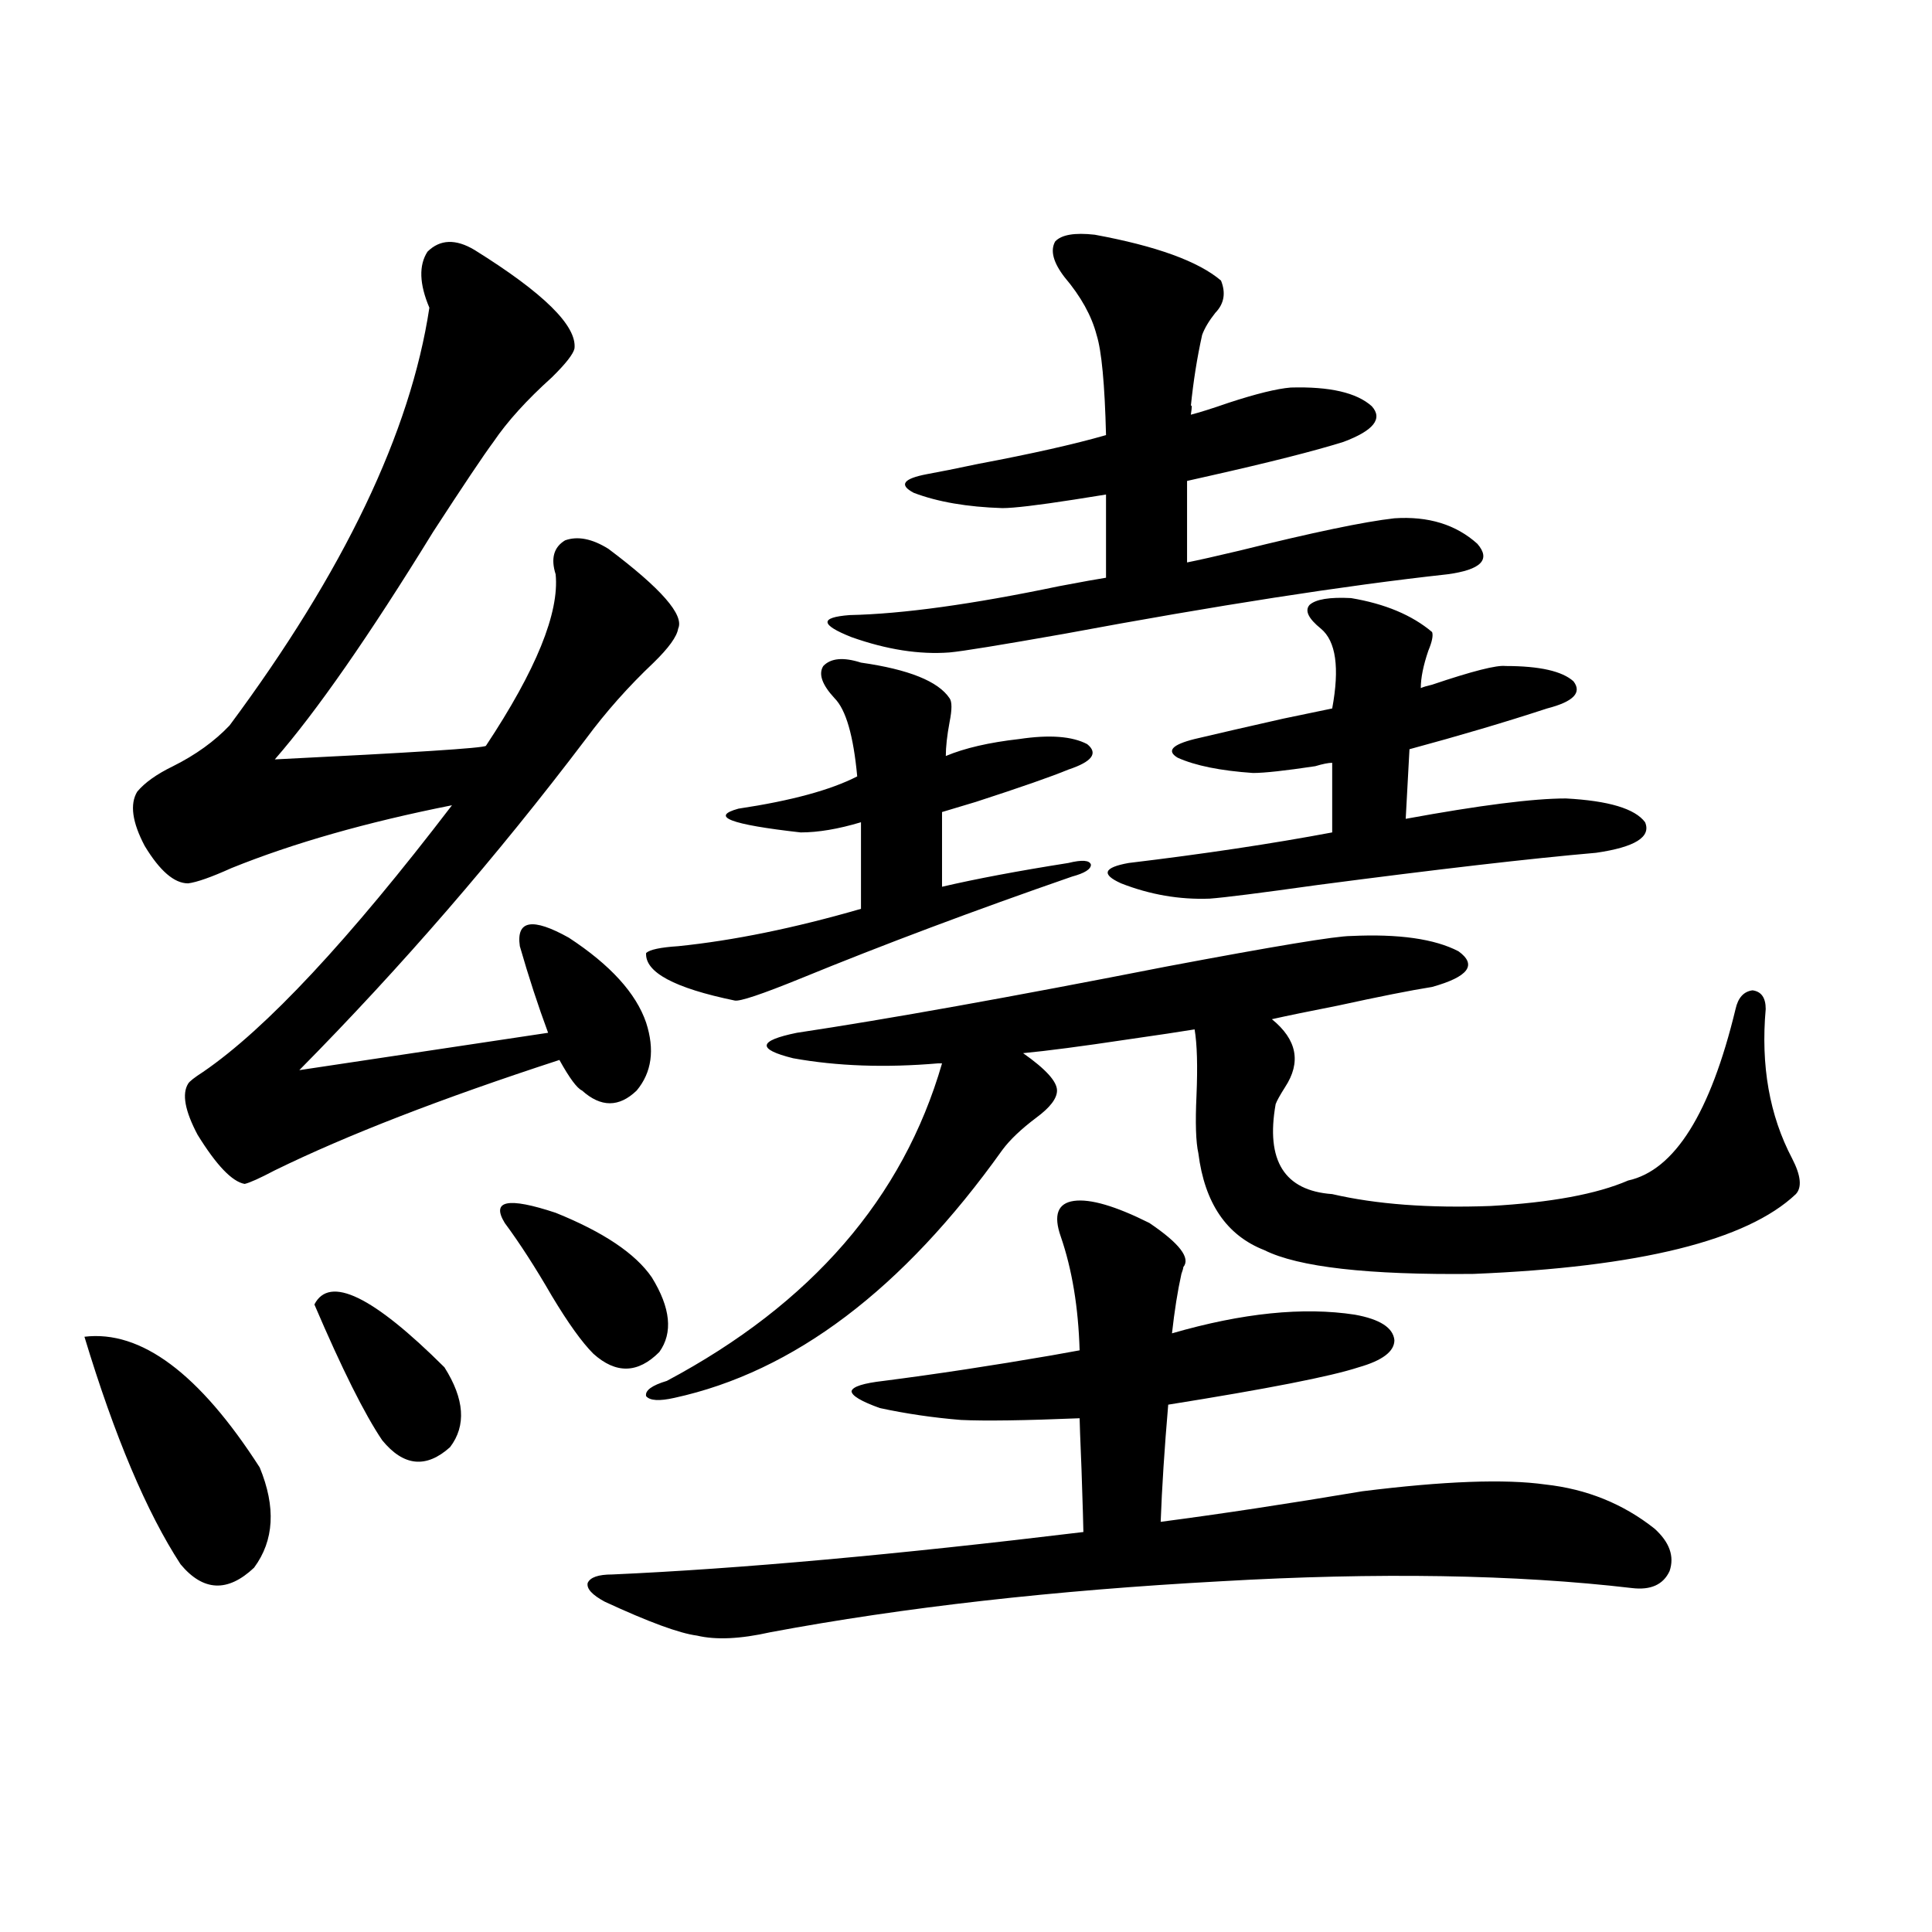 <?xml version="1.0" encoding="utf-8"?>
<!-- Generator: Adobe Illustrator 16.0.0, SVG Export Plug-In . SVG Version: 6.00 Build 0)  -->
<!DOCTYPE svg PUBLIC "-//W3C//DTD SVG 1.1//EN" "http://www.w3.org/Graphics/SVG/1.1/DTD/svg11.dtd">
<svg version="1.1" id="图层_1" xmlns="http://www.w3.org/2000/svg" xmlns:xlink="http://www.w3.org/1999/xlink" x="0px" y="0px"
	 width="1000px" height="1000px" viewBox="0 0 1000 1000" enable-background="new 0 0 1000 1000" xml:space="preserve">
<path d="M43.706,691.895c29.268-3.516,59.511,19.048,90.729,67.676c8.445,20.518,7.47,37.793-2.927,51.855
	c-13.658,12.896-26.341,12.305-38.048-1.758C75.9,782.725,59.315,743.462,43.706,691.895z M245.652,129.395
	c35.762,22.275,53.002,39.263,51.706,50.977c-0.655,2.939-4.558,7.91-11.707,14.941c-13.018,11.729-23.094,22.852-30.243,33.398
	c-5.213,7.031-15.609,22.563-31.219,46.582c-33.17,53.916-60.486,93.164-81.949,117.773c71.538-3.516,107.955-5.85,109.266-7.031
	c26.006-39.248,38.048-68.843,36.097-88.77c-2.606-8.198-0.976-14.063,4.878-17.578c6.494-2.334,13.979-0.879,22.438,4.395
	c27.316,20.518,39.344,34.277,36.097,41.309c-0.655,4.106-4.878,9.971-12.683,17.578c-13.018,12.305-24.725,25.488-35.121,39.551
	c-46.188,60.947-95.607,118.076-148.289,171.387L283.7,534.57c-5.213-14.063-10.091-29.004-14.634-44.824
	c-1.951-13.472,6.494-14.941,25.365-4.395c21.463,14.063,34.786,28.716,39.999,43.945c4.543,14.063,2.927,25.791-4.878,35.156
	c-9.115,8.789-18.536,8.789-28.292,0c-2.606-1.167-6.509-6.44-11.707-15.82c-61.142,19.927-110.241,38.975-147.313,57.129
	c-7.805,4.106-13.018,6.455-15.609,7.031c-6.509-1.167-14.634-9.668-24.39-25.488c-6.509-12.305-8.14-21.094-4.878-26.367
	c0.641-1.167,3.247-3.213,7.805-6.152c32.515-22.261,75.44-68.252,128.777-137.988c-44.236,8.789-82.284,19.639-114.144,32.52
	c-10.411,4.697-17.896,7.334-22.438,7.91c-7.164,0-14.634-6.44-22.438-19.336c-6.509-12.305-7.805-21.67-3.902-28.125
	c3.902-4.683,10.076-9.077,18.536-13.184c11.707-5.85,21.463-12.881,29.268-21.094c59.176-79.678,93.656-151.748,103.412-216.211
	c-5.213-12.305-5.533-21.973-0.976-29.004C227.757,123.833,235.896,123.545,245.652,129.395z M162.728,675.195
	c7.805-15.229,30.243-4.395,67.315,32.52c10.396,16.411,11.372,30.186,2.927,41.309c-12.362,11.138-24.069,9.971-35.121-3.516
	C188.733,732.036,177.026,708.594,162.728,675.195z M261.262,633.008c-7.164-11.714,1.616-13.472,26.341-5.273
	c24.71,9.971,41.295,21.094,49.755,33.398c9.756,15.82,11.052,28.716,3.902,38.672c-11.066,11.138-22.438,11.426-34.146,0.879
	c-5.854-5.85-13.018-15.82-21.463-29.883C277.191,656.162,269.066,643.555,261.262,633.008z M594.912,633.008
	c15.609,10.547,21.463,18.169,17.561,22.852c0,0.591-0.335,1.758-0.976,3.516c-1.951,8.789-3.582,19.048-4.878,30.762
	c36.417-10.547,67.956-13.76,94.632-9.668c13.003,2.349,19.832,6.743,20.487,13.184c0,5.864-6.188,10.547-18.536,14.063
	c-14.313,4.697-47.163,11.138-98.534,19.336c-1.951,22.852-3.262,43.066-3.902,60.645c31.219-4.092,66.005-9.365,104.388-15.82
	c42.271-5.273,73.81-6.44,94.632-3.516c21.463,2.349,40.319,9.971,56.584,22.852c7.805,7.031,10.396,14.365,7.805,21.973
	c-3.262,7.031-9.756,9.971-19.512,8.789c-29.923-3.516-62.772-5.562-98.534-6.152c-35.776-0.576-73.824,0.303-114.144,2.637
	c-86.507,4.697-164.233,13.473-233.165,26.367c-15.609,3.516-28.292,4.093-38.048,1.758c-9.115-1.181-25.045-7.031-47.804-17.578
	c-6.509-3.516-9.436-6.729-8.78-9.668c1.296-2.925,5.519-4.395,12.683-4.395c65.685-2.925,146.979-10.244,243.896-21.973
	c0-2.334-0.335-13.184-0.976-32.52c-0.655-15.82-0.976-24.609-0.976-26.367c-28.627,1.182-49.114,1.47-61.462,0.879
	c-14.313-1.167-28.292-3.213-41.95-6.152c-9.756-3.516-14.634-6.44-14.634-8.789c0.641-2.334,6.174-4.092,16.585-5.273
	c27.316-3.516,56.249-7.91,86.827-13.184c6.494-1.167,11.372-2.046,14.634-2.637c-0.655-22.261-3.902-41.885-9.756-58.887
	c-3.902-11.123-1.631-17.275,6.829-18.457C564.334,620.415,577.352,624.219,594.912,633.008z M699.3,484.473
	c24.71-1.167,43.246,1.47,55.608,7.91c9.756,7.031,5.198,13.184-13.658,18.457c-11.066,1.758-27.316,4.985-48.779,9.668
	c-14.969,2.939-26.341,5.273-34.146,7.031c13.003,10.547,15.274,22.275,6.829,35.156c-2.606,4.106-4.237,7.031-4.878,8.789
	c-5.213,29.307,4.543,44.824,29.268,46.582c22.759,5.273,50.075,7.334,81.949,6.152c31.219-1.758,54.953-6.152,71.218-13.184
	c24.055-5.273,42.591-34.854,55.608-88.77c1.296-5.85,4.223-9.077,8.78-9.668c4.543,0.591,6.829,3.818,6.829,9.668
	c-2.606,29.307,1.951,55.083,13.658,77.344c4.543,8.789,5.198,14.941,1.951,18.457c-25.365,24.033-80.974,37.793-166.825,41.309
	c-54.633,0.591-90.729-3.516-108.29-12.305c-19.512-7.607-30.898-24.307-34.146-50.098c-1.311-5.85-1.631-15.82-0.976-29.883
	c0.641-15.229,0.32-26.655-0.976-34.277c-7.164,1.182-18.871,2.939-35.121,5.273c-23.414,3.516-41.31,5.864-53.657,7.031
	c11.707,8.213,17.561,14.653,17.561,19.336c0,4.106-3.582,8.789-10.731,14.063c-7.805,5.864-13.658,11.426-17.561,16.699
	c-51.386,72.07-107.97,114.849-169.752,128.32c-7.805,1.758-12.683,1.47-14.634-0.879c-0.655-2.925,2.927-5.562,10.731-7.91
	c74.785-39.839,122.269-94.619,142.436-164.355h-1.951c-27.316,2.349-52.361,1.47-75.12-2.637
	c-18.871-4.683-18.216-9.077,1.951-13.184c46.828-7.031,110.562-18.457,191.215-34.277
	C659.621,489.746,691.495,484.473,699.3,484.473z M445.647,342.969c24.71,3.516,39.999,9.668,45.853,18.457
	c1.296,1.758,1.296,5.864,0,12.305c-1.311,7.031-1.951,12.896-1.951,17.578c9.756-4.092,22.438-7.031,38.048-8.789
	c15.609-2.334,27.316-1.455,35.121,2.637c5.854,4.697,2.592,9.092-9.756,13.184c-8.46,3.516-24.39,9.092-47.804,16.699
	c-7.805,2.349-13.658,4.106-17.561,5.273v38.672c17.561-4.092,39.344-8.198,65.364-12.305c7.149-1.758,11.052-1.455,11.707,0.879
	c0,2.349-3.262,4.395-9.756,6.152c-50.73,17.578-97.559,35.156-140.484,52.734c-20.167,8.213-31.554,12.017-34.146,11.426
	c-31.219-6.44-46.508-14.639-45.853-24.609c1.951-1.758,7.47-2.925,16.585-3.516c28.612-2.925,60.151-9.365,94.632-19.336v-44.824
	c-11.707,3.516-22.118,5.273-31.219,5.273c-36.432-4.092-47.163-8.198-32.194-12.305c27.316-4.092,47.804-9.668,61.462-16.699
	c-1.951-21.094-5.854-34.565-11.707-40.43c-6.509-7.031-8.46-12.593-5.854-16.699C430.038,340.635,436.532,340.044,445.647,342.969z
	 M566.62,121.484c31.859,5.864,53.657,13.774,65.364,23.73c2.592,6.455,1.616,12.017-2.927,16.699
	c-3.262,4.106-5.533,7.91-6.829,11.426c-2.606,11.729-4.558,24.033-5.854,36.914c0.641-1.167,0.641,0.303,0,4.395
	c4.543-1.167,11.052-3.213,19.512-6.152c14.299-4.683,25.03-7.319,32.194-7.91c20.152-0.576,34.146,2.637,41.95,9.668
	c5.854,6.455,0.976,12.607-14.634,18.457c-14.969,4.697-38.048,10.547-69.267,17.578c-5.213,1.182-9.115,2.061-11.707,2.637v42.188
	c5.854-1.167,14.954-3.213,27.316-6.152c37.713-9.365,64.389-14.941,79.998-16.699c17.561-1.167,31.859,3.228,42.926,13.184
	c7.149,8.213,1.951,13.486-15.609,15.82c-53.337,5.864-119.356,16.123-198.044,30.762c-33.17,5.864-53.017,9.092-59.511,9.668
	c-15.609,1.182-32.529-1.455-50.73-7.91c-16.265-6.44-16.585-10.244-0.976-11.426c27.316-0.576,63.413-5.562,108.29-14.941
	c12.348-2.334,20.487-3.804,24.39-4.395v-43.066c-3.902,0.591-9.436,1.47-16.585,2.637c-18.871,2.939-31.219,4.395-37.072,4.395
	c-18.216-0.576-33.505-3.213-45.853-7.91c-7.805-4.092-5.533-7.319,6.829-9.668c6.494-1.167,15.274-2.925,26.341-5.273
	c27.957-5.273,50.075-10.244,66.34-14.941c-0.655-26.367-2.286-43.643-4.878-51.855c-2.606-9.956-8.14-19.912-16.585-29.883
	c-5.854-7.607-7.484-13.76-4.878-18.457C549.38,121.484,556.209,120.317,566.62,121.484z M699.3,309.57
	c17.561,2.939,31.539,8.789,41.95,17.578c0.641,1.758,0,4.985-1.951,9.668c-2.606,7.622-3.902,14.063-3.902,19.336
	c1.296-0.576,3.247-1.167,5.854-1.758c20.808-7.031,33.49-10.244,38.048-9.668c17.561,0,29.268,2.637,35.121,7.91
	c4.543,5.864,0,10.547-13.658,14.063c-21.463,7.031-45.212,14.063-71.218,21.094l-1.951,36.035
	c38.368-7.031,66.005-10.547,82.925-10.547c22.104,1.182,35.762,5.273,40.975,12.305c3.247,7.622-5.213,12.896-25.365,15.82
	c-33.825,2.939-81.949,8.501-144.387,16.699c-29.268,4.106-47.804,6.455-55.608,7.031c-15.609,0.591-30.898-2.046-45.853-7.91
	c-10.411-4.683-9.115-8.198,3.902-10.547c39.023-4.683,74.145-9.956,105.363-15.82v-36.035c-1.951,0-4.878,0.591-8.78,1.758
	c-15.609,2.349-26.341,3.516-32.194,3.516c-16.92-1.167-29.923-3.804-39.023-7.91c-5.854-3.516-2.927-6.729,8.78-9.668
	c12.348-2.925,27.637-6.44,45.853-10.547c11.052-2.334,19.512-4.092,25.365-5.273c3.902-21.094,1.951-34.854-5.854-41.309
	c-6.509-5.273-8.46-9.365-5.854-12.305C681.084,310.161,688.233,308.994,699.3,309.57z"/>
</svg>
